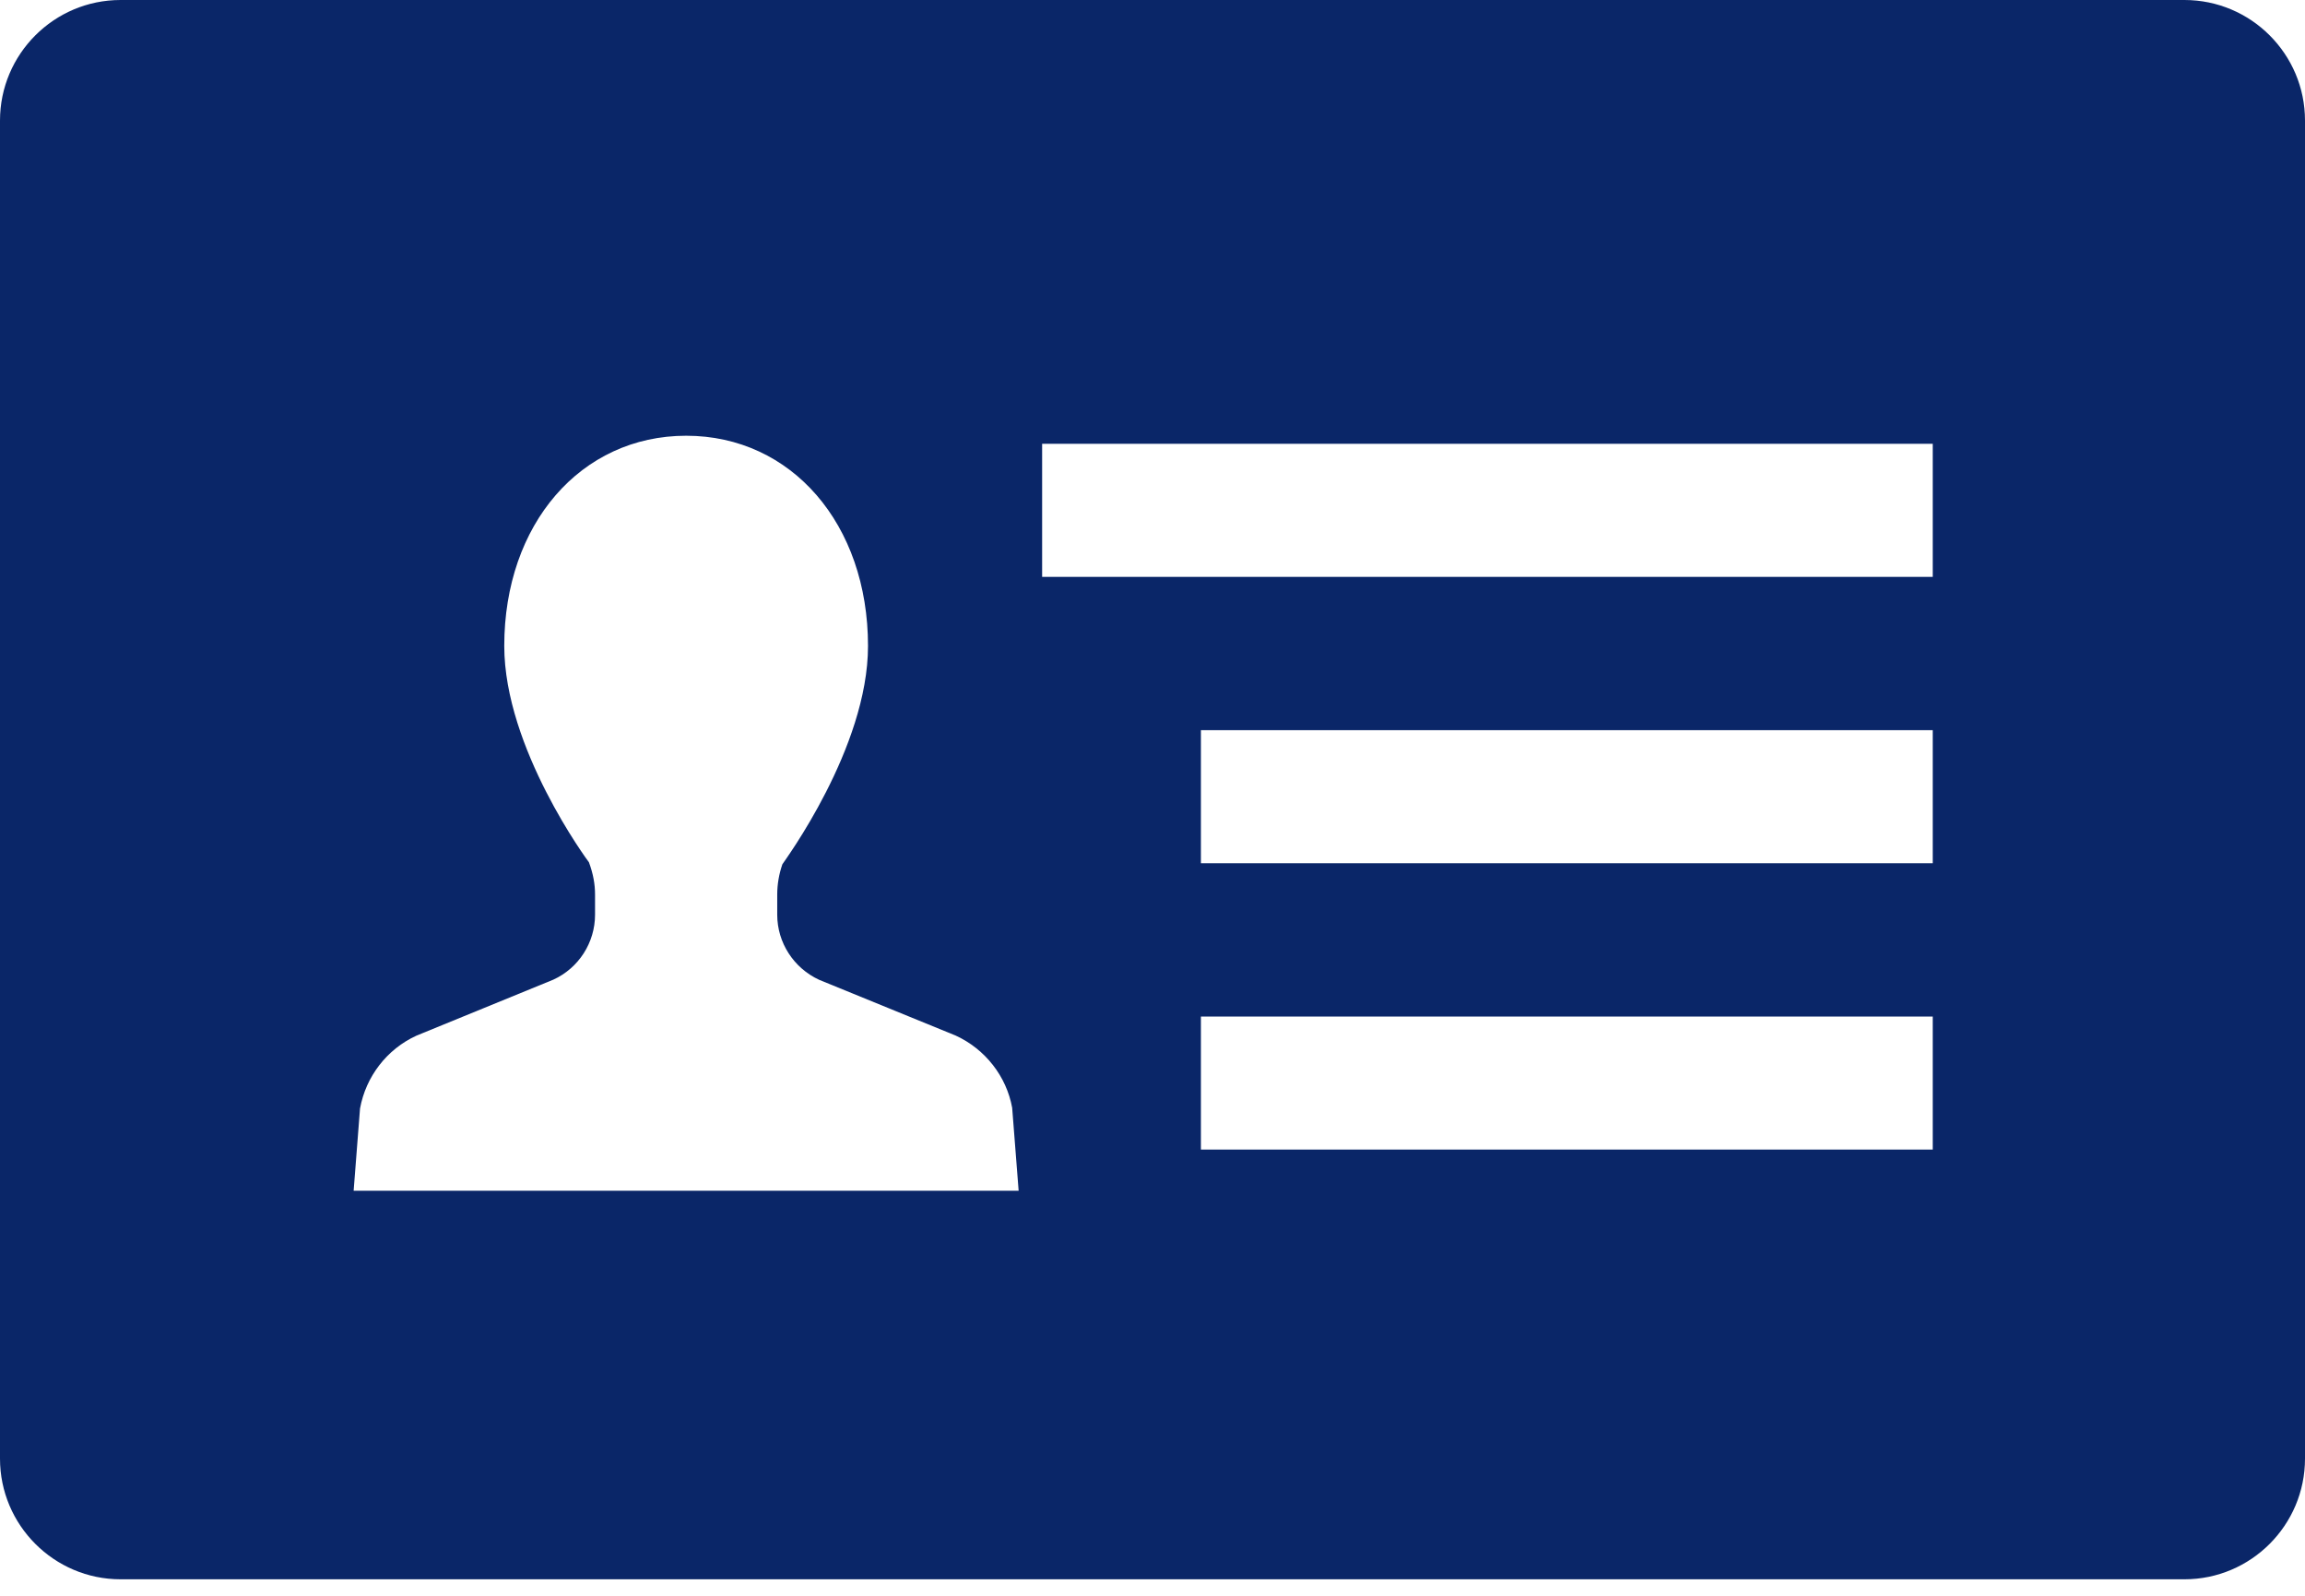 <svg width="26" height="18" viewBox="0 0 26 18" fill="none" xmlns="http://www.w3.org/2000/svg">
<path d="M24.64 0H1.36C0.61 0 0 0.61 0 1.36V16.453C0 17.203 0.61 17.814 1.36 17.814H24.64C25.39 17.814 26 17.203 26 16.453V1.36C26 0.61 25.39 0 24.64 0ZM6.712 10.318V10.091C6.712 9.974 6.692 9.859 6.643 9.726C6.633 9.714 5.688 8.439 5.688 7.286C5.688 5.912 6.551 4.915 7.74 4.915C8.928 4.915 9.791 5.912 9.791 7.286C9.791 8.439 8.846 9.714 8.825 9.749C8.787 9.859 8.767 9.974 8.767 10.091V10.318C8.767 10.632 8.952 10.919 9.24 11.052L10.78 11.681C11.114 11.834 11.353 12.142 11.417 12.495L11.49 13.431H3.989L4.061 12.504C4.127 12.142 4.365 11.834 4.697 11.682L6.242 11.05C6.528 10.919 6.712 10.632 6.712 10.318ZM21.801 11.466V12.967H13.546V11.466H21.801ZM21.801 8.236V9.737H13.546V8.236H21.801ZM11.755 6.507V5.006H21.801V6.507H11.755Z" fill="#0A2668"/>
</svg>
